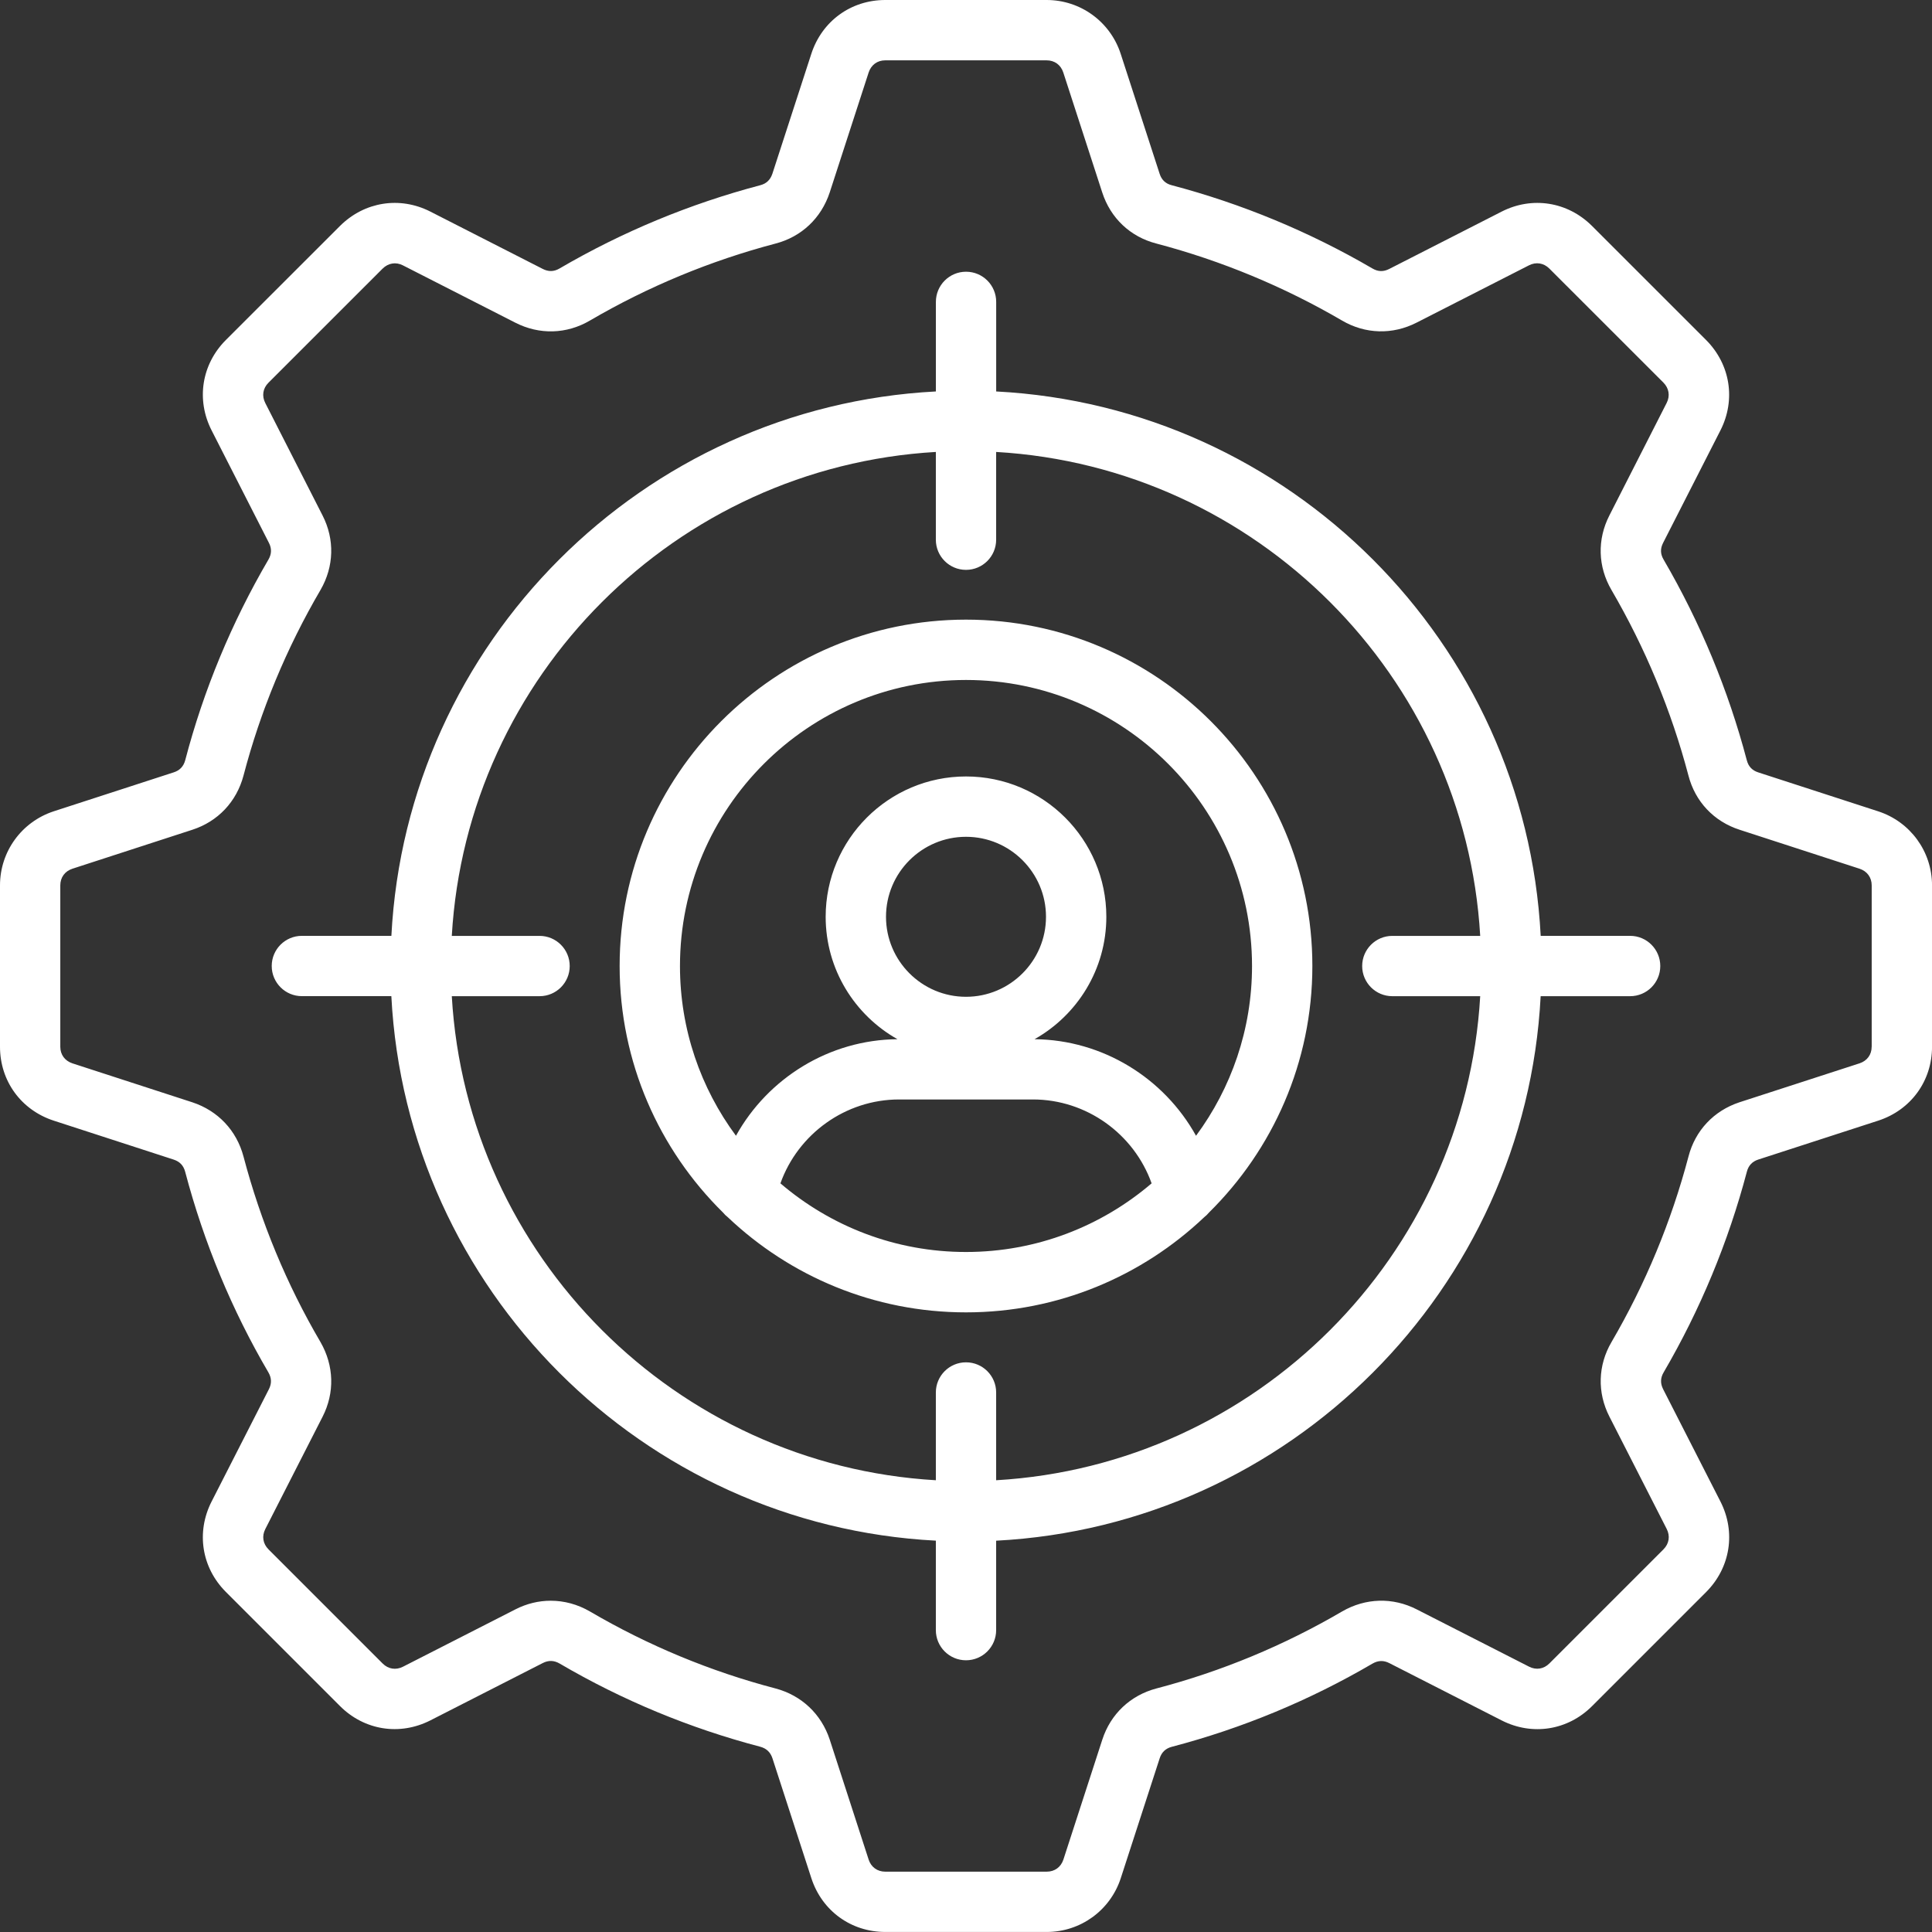 <svg width="512" height="512" viewBox="0 0 512 512" fill="none" xmlns="http://www.w3.org/2000/svg">
<rect x="0" y="0" width="512" height="512" fill="#333333" stroke="none"/>
<g clip-path="url(#clip0_713_21)">
<path d="M497.74 215.01L465.95 204.69C464.34 204.17 463.35 203.13 462.92 201.47C458.01 182.87 450.59 164.97 440.86 148.28C440 146.8 439.96 145.41 440.74 143.87L455.94 114.04C460.05 105.96 458.57 96.58 452.14 90.11L421.87 59.85C415.42 53.44 406.03 51.96 397.95 56.08L368.15 71.28C366.63 72.06 365.18 72.02 363.71 71.15C347.03 61.42 329.13 54 310.49 49.08C308.87 48.66 307.83 47.67 307.31 46.04L296.99 14.25C294.21 5.73 286.33 0 277.37 0H234.6C225.52 0 217.83 5.59 215.01 14.26L204.7 46.01C204.16 47.65 203.11 48.66 201.5 49.08C201.49 49.08 201.48 49.08 201.47 49.09C182.81 54.01 164.92 61.43 148.28 71.15C146.82 72.01 145.37 72.05 143.84 71.27L114.04 56.07C105.96 51.96 96.58 53.44 90.11 59.87L59.86 90.1C53.43 96.53 51.94 105.93 56.07 114.04L71.27 143.87C72.04 145.37 71.99 146.82 71.15 148.27C61.39 164.96 53.96 182.86 49.09 201.45C48.65 203.1 47.66 204.16 46.04 204.68L14.25 215C5.73 217.79 0 225.67 0 234.63V277.4C0 286.48 5.59 294.17 14.26 296.99L46.01 307.3C47.66 307.84 48.64 308.88 49.08 310.56C54.03 329.3 61.45 347.19 71.12 363.68C71.99 365.18 72.03 366.64 71.26 368.15L56.06 397.95C51.94 406.06 53.43 415.45 59.86 421.88L90.11 452.13C96.54 458.56 105.93 460.05 114.05 455.92L143.85 440.72C145.36 439.95 146.82 440 148.28 440.84C164.91 450.59 182.82 458.01 201.46 462.9C203.11 463.34 204.17 464.35 204.7 465.95L215.03 497.78C217.86 506.41 225.55 511.99 234.62 511.99H277.39C286.34 511.99 294.22 506.28 297.01 497.76L307.33 465.96C307.85 464.35 308.91 463.35 310.54 462.92C329.16 458.04 347.06 450.62 363.71 440.88C365.21 440.01 366.67 439.97 368.18 440.74L397.98 455.94C406.09 460.06 415.48 458.57 421.91 452.14L452.18 421.87C458.58 415.42 460.06 406.04 455.95 397.95L440.75 368.15C439.98 366.63 440.01 365.18 440.87 363.71C450.58 347.08 458 329.2 462.94 310.51C463.36 308.88 464.36 307.82 465.94 307.3L497.76 296.98C506.41 294.16 512.01 286.47 512.01 277.39V234.62C512 225.67 506.27 217.79 497.74 215.01ZM496.01 277.4C496.01 279.49 494.81 281.13 492.81 281.79L460.96 292.12C454.16 294.37 449.24 299.62 447.47 306.48C442.91 323.73 436.05 340.28 427.07 355.65C423.45 361.83 423.25 369.04 426.51 375.42L441.7 405.2C442.65 407.07 442.33 409.09 440.85 410.58L410.6 440.83C409.11 442.32 407.1 442.64 405.23 441.69L375.44 426.5C369.1 423.26 361.9 423.45 355.66 427.06C340.23 436.08 323.68 442.95 306.46 447.46C299.55 449.29 294.32 454.24 292.12 461.03L281.81 492.81C281.15 494.81 279.5 496.01 277.39 496.01H234.6C232.51 496.01 230.86 494.81 230.21 492.84L219.88 460.99C217.64 454.23 212.42 449.3 205.53 447.46C188.27 442.94 171.73 436.07 156.31 427.04C153.04 425.15 149.5 424.21 145.95 424.21C142.76 424.21 139.57 424.97 136.57 426.51L106.79 441.7C104.91 442.65 102.9 442.34 101.41 440.85L71.16 410.6C69.67 409.11 69.35 407.1 70.3 405.23L85.49 375.44C88.73 369.1 88.53 361.9 84.93 355.66C75.97 340.38 69.11 323.83 64.53 306.49C62.7 299.59 57.77 294.36 50.97 292.12L19.2 281.8C17.19 281.14 15.98 279.5 15.98 277.41V234.64C15.98 232.53 17.18 230.88 19.19 230.22L50.96 219.9C57.75 217.7 62.69 212.47 64.53 205.54C69.04 188.33 75.9 171.79 84.95 156.32C88.53 150.13 88.72 142.94 85.49 136.62L70.3 106.8C69.34 104.92 69.66 102.91 71.15 101.42L101.38 71.2C102.89 69.7 104.91 69.37 106.77 70.32L136.56 85.51C142.95 88.77 150.16 88.57 156.33 84.95C171.71 75.96 188.25 69.1 205.51 64.55C212.4 62.76 217.64 57.82 219.89 50.98L230.2 19.21C230.86 17.2 232.5 15.99 234.59 15.99H277.36C279.47 15.99 281.12 17.19 281.78 19.2L292.09 50.96C294.3 57.81 299.54 62.76 306.45 64.54C323.66 69.08 340.22 75.94 355.64 84.94C361.82 88.56 369.03 88.76 375.41 85.5L405.2 70.31C407.07 69.36 409.09 69.68 410.58 71.16L440.81 101.38C442.31 102.89 442.63 104.91 441.69 106.77L426.5 136.6C423.24 142.98 423.45 150.17 427.05 156.34C436.05 171.78 442.92 188.33 447.45 205.51C449.24 212.45 454.2 217.7 461.03 219.9L492.8 230.22C494.81 230.88 496.02 232.53 496.02 234.64V277.4H496.01ZM256 164.21C205.39 164.21 164.21 205.39 164.21 256C164.21 281.54 174.7 304.68 191.6 321.33C191.97 321.79 192.4 322.2 192.87 322.57C209.33 338.19 231.56 347.79 256 347.79C280.44 347.79 302.66 338.19 319.13 322.57C319.6 322.2 320.03 321.79 320.4 321.33C337.29 304.67 347.79 281.54 347.79 256C347.79 205.39 306.61 164.21 256 164.21ZM206.82 313.6C211.5 300.49 224.08 291.37 238.26 291.37H273.75C287.93 291.37 300.51 300.49 305.19 313.6C291.94 324.93 274.77 331.79 256.01 331.79C237.24 331.8 220.07 324.93 206.82 313.6ZM256 264.16C244.31 264.16 234.8 254.65 234.8 242.96C234.8 231.27 244.31 221.76 256 221.76C267.69 221.76 277.2 231.27 277.2 242.96C277.2 254.65 267.69 264.16 256 264.16ZM316.96 300.99C308.49 285.71 292.23 275.56 274.16 275.4C285.5 269.02 293.19 256.88 293.19 242.96C293.19 222.45 276.51 205.77 256 205.77C235.49 205.77 218.81 222.45 218.81 242.96C218.81 256.87 226.5 269.02 237.84 275.4C219.77 275.55 203.51 285.7 195.04 300.99C185.72 288.4 180.2 272.84 180.2 256C180.2 214.21 214.2 180.2 256 180.2C297.8 180.2 331.8 214.2 331.8 256C331.8 272.83 326.28 288.39 316.96 300.99ZM432 248.01H408.3C404.26 170.28 341.74 107.77 264 103.74V80C264 75.58 260.42 72.01 256.01 72.01C251.6 72.01 248.02 75.59 248.02 80V103.74C170.28 107.77 107.75 170.29 103.72 248.01H80C75.58 248.01 72.01 251.59 72.01 256C72.01 260.41 75.59 263.99 80 263.99H103.71C107.74 341.73 170.27 404.26 248.01 408.29V432C248.01 436.42 251.59 439.99 256 439.99C260.41 439.99 263.99 436.41 263.99 432V408.3C341.73 404.27 404.26 341.74 408.29 264H432C436.42 264 439.99 260.42 439.99 256.01C439.99 251.6 436.42 248.01 432 248.01ZM263.99 392.28V369.02C263.99 364.6 260.41 361.03 256 361.03C251.59 361.03 248.01 364.61 248.01 369.02V392.28C179.09 388.28 123.73 332.92 119.73 264H142.99C147.41 264 150.98 260.42 150.98 256.01C150.98 251.6 147.4 248.02 142.99 248.02H119.73C123.73 179.11 179.09 123.77 248.01 119.77V143.03C248.01 147.45 251.59 151.02 256 151.02C260.41 151.02 263.99 147.44 263.99 143.03V119.77C332.91 123.77 388.27 179.12 392.27 248.02H368.98C364.57 248.02 360.99 251.6 360.99 256.01C360.99 260.42 364.57 264 368.98 264H392.27C388.28 332.92 332.92 388.28 263.99 392.28Z" fill="white"/>
</g>
<defs>
<clipPath id="clip0_713_21">
<rect width="512" height="512" fill="white"/>
</clipPath>
</defs>
</svg>
